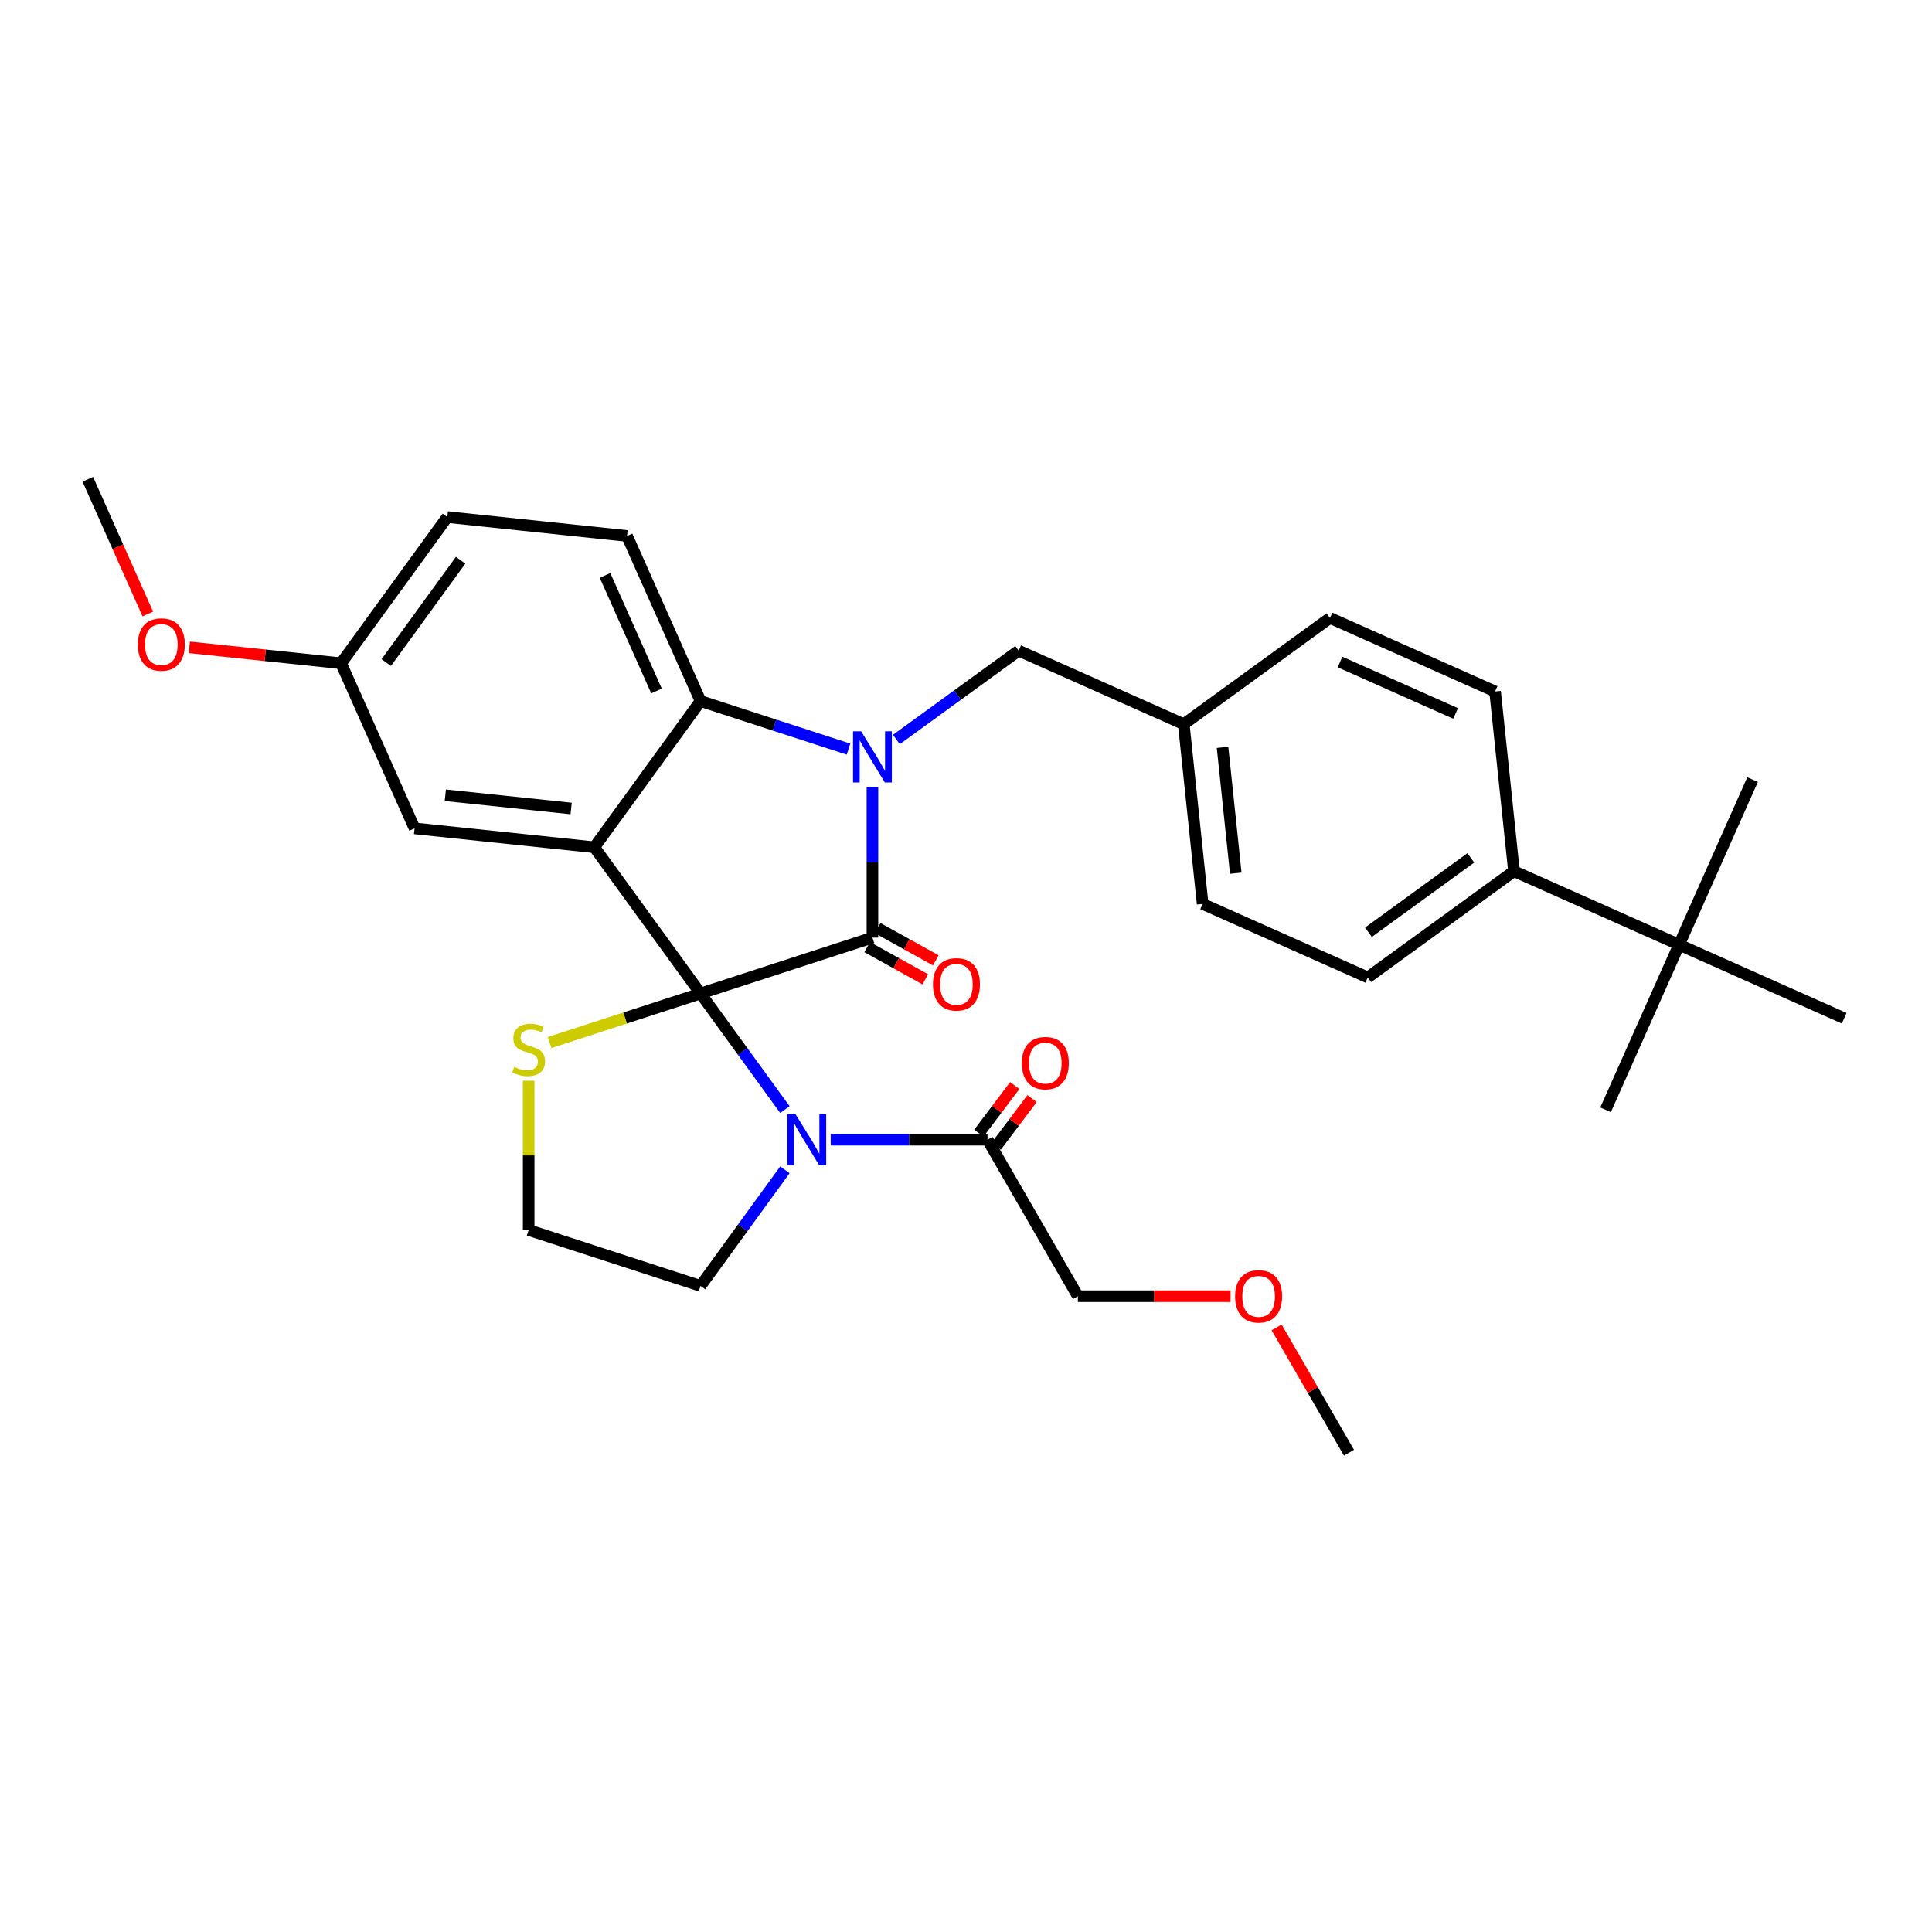 <?xml version='1.0' encoding='iso-8859-1'?>
<svg version='1.1' baseProfile='full'
              xmlns='http://www.w3.org/2000/svg'
                      xmlns:rdkit='http://www.rdkit.org/xml'
                      xmlns:xlink='http://www.w3.org/1999/xlink'
                  xml:space='preserve'
width='1000px' height='1000px' viewBox='0 0 1000 1000'>
<!-- END OF HEADER -->
<rect style='opacity:1.0;fill:#FFFFFF;stroke:none' width='1000' height='1000' x='0' y='0'> </rect>
<path class='bond-0' d='M 557.908,670.917 L 597.432,670.917' style='fill:none;fill-rule:evenodd;stroke:#000000;stroke-width:6px;stroke-linecap:butt;stroke-linejoin:miter;stroke-opacity:1' />
<path class='bond-0' d='M 597.432,670.917 L 636.955,670.917' style='fill:none;fill-rule:evenodd;stroke:#FF0000;stroke-width:6px;stroke-linecap:butt;stroke-linejoin:miter;stroke-opacity:1' />
<path class='bond-1' d='M 557.908,670.917 L 511.135,589.904' style='fill:none;fill-rule:evenodd;stroke:#000000;stroke-width:6px;stroke-linecap:butt;stroke-linejoin:miter;stroke-opacity:1' />
<path class='bond-2' d='M 406.266,574.319 L 384.435,544.271' style='fill:none;fill-rule:evenodd;stroke:#0000FF;stroke-width:6px;stroke-linecap:butt;stroke-linejoin:miter;stroke-opacity:1' />
<path class='bond-2' d='M 384.435,544.271 L 362.604,514.224' style='fill:none;fill-rule:evenodd;stroke:#000000;stroke-width:6px;stroke-linecap:butt;stroke-linejoin:miter;stroke-opacity:1' />
<path class='bond-3' d='M 429.975,589.904 L 470.555,589.904' style='fill:none;fill-rule:evenodd;stroke:#0000FF;stroke-width:6px;stroke-linecap:butt;stroke-linejoin:miter;stroke-opacity:1' />
<path class='bond-3' d='M 470.555,589.904 L 511.135,589.904' style='fill:none;fill-rule:evenodd;stroke:#000000;stroke-width:6px;stroke-linecap:butt;stroke-linejoin:miter;stroke-opacity:1' />
<path class='bond-4' d='M 406.266,605.489 L 384.435,635.537' style='fill:none;fill-rule:evenodd;stroke:#0000FF;stroke-width:6px;stroke-linecap:butt;stroke-linejoin:miter;stroke-opacity:1' />
<path class='bond-4' d='M 384.435,635.537 L 362.604,665.584' style='fill:none;fill-rule:evenodd;stroke:#000000;stroke-width:6px;stroke-linecap:butt;stroke-linejoin:miter;stroke-opacity:1' />
<path class='bond-5' d='M 515.618,593.282 L 524.907,580.956' style='fill:none;fill-rule:evenodd;stroke:#000000;stroke-width:6px;stroke-linecap:butt;stroke-linejoin:miter;stroke-opacity:1' />
<path class='bond-5' d='M 524.907,580.956 L 534.196,568.629' style='fill:none;fill-rule:evenodd;stroke:#FF0000;stroke-width:6px;stroke-linecap:butt;stroke-linejoin:miter;stroke-opacity:1' />
<path class='bond-5' d='M 506.653,586.526 L 515.942,574.2' style='fill:none;fill-rule:evenodd;stroke:#000000;stroke-width:6px;stroke-linecap:butt;stroke-linejoin:miter;stroke-opacity:1' />
<path class='bond-5' d='M 515.942,574.2 L 525.231,561.873' style='fill:none;fill-rule:evenodd;stroke:#FF0000;stroke-width:6px;stroke-linecap:butt;stroke-linejoin:miter;stroke-opacity:1' />
<path class='bond-6' d='M 660.776,687.063 L 679.502,719.497' style='fill:none;fill-rule:evenodd;stroke:#FF0000;stroke-width:6px;stroke-linecap:butt;stroke-linejoin:miter;stroke-opacity:1' />
<path class='bond-6' d='M 679.502,719.497 L 698.228,751.931' style='fill:none;fill-rule:evenodd;stroke:#000000;stroke-width:6px;stroke-linecap:butt;stroke-linejoin:miter;stroke-opacity:1' />
<path class='bond-7' d='M 176.537,343.306 L 137.27,339.179' style='fill:none;fill-rule:evenodd;stroke:#000000;stroke-width:6px;stroke-linecap:butt;stroke-linejoin:miter;stroke-opacity:1' />
<path class='bond-7' d='M 137.27,339.179 L 98.003,335.052' style='fill:none;fill-rule:evenodd;stroke:#FF0000;stroke-width:6px;stroke-linecap:butt;stroke-linejoin:miter;stroke-opacity:1' />
<path class='bond-8' d='M 176.537,343.306 L 231.522,267.626' style='fill:none;fill-rule:evenodd;stroke:#000000;stroke-width:6px;stroke-linecap:butt;stroke-linejoin:miter;stroke-opacity:1' />
<path class='bond-8' d='M 199.921,342.951 L 238.41,289.975' style='fill:none;fill-rule:evenodd;stroke:#000000;stroke-width:6px;stroke-linecap:butt;stroke-linejoin:miter;stroke-opacity:1' />
<path class='bond-9' d='M 176.537,343.306 L 214.585,428.765' style='fill:none;fill-rule:evenodd;stroke:#000000;stroke-width:6px;stroke-linecap:butt;stroke-linejoin:miter;stroke-opacity:1' />
<path class='bond-10' d='M 231.522,267.626 L 324.556,277.404' style='fill:none;fill-rule:evenodd;stroke:#000000;stroke-width:6px;stroke-linecap:butt;stroke-linejoin:miter;stroke-opacity:1' />
<path class='bond-11' d='M 324.556,277.404 L 362.604,362.863' style='fill:none;fill-rule:evenodd;stroke:#000000;stroke-width:6px;stroke-linecap:butt;stroke-linejoin:miter;stroke-opacity:1' />
<path class='bond-11' d='M 313.171,297.833 L 339.805,357.654' style='fill:none;fill-rule:evenodd;stroke:#000000;stroke-width:6px;stroke-linecap:butt;stroke-linejoin:miter;stroke-opacity:1' />
<path class='bond-12' d='M 214.585,428.765 L 307.619,438.543' style='fill:none;fill-rule:evenodd;stroke:#000000;stroke-width:6px;stroke-linecap:butt;stroke-linejoin:miter;stroke-opacity:1' />
<path class='bond-12' d='M 230.496,411.625 L 295.62,418.47' style='fill:none;fill-rule:evenodd;stroke:#000000;stroke-width:6px;stroke-linecap:butt;stroke-linejoin:miter;stroke-opacity:1' />
<path class='bond-13' d='M 307.619,438.543 L 362.604,362.863' style='fill:none;fill-rule:evenodd;stroke:#000000;stroke-width:6px;stroke-linecap:butt;stroke-linejoin:miter;stroke-opacity:1' />
<path class='bond-14' d='M 307.619,438.543 L 362.604,514.224' style='fill:none;fill-rule:evenodd;stroke:#000000;stroke-width:6px;stroke-linecap:butt;stroke-linejoin:miter;stroke-opacity:1' />
<path class='bond-15' d='M 362.604,362.863 L 400.895,375.304' style='fill:none;fill-rule:evenodd;stroke:#000000;stroke-width:6px;stroke-linecap:butt;stroke-linejoin:miter;stroke-opacity:1' />
<path class='bond-15' d='M 400.895,375.304 L 439.186,387.746' style='fill:none;fill-rule:evenodd;stroke:#0000FF;stroke-width:6px;stroke-linecap:butt;stroke-linejoin:miter;stroke-opacity:1' />
<path class='bond-16' d='M 451.572,407.355 L 451.572,446.336' style='fill:none;fill-rule:evenodd;stroke:#0000FF;stroke-width:6px;stroke-linecap:butt;stroke-linejoin:miter;stroke-opacity:1' />
<path class='bond-16' d='M 451.572,446.336 L 451.572,485.316' style='fill:none;fill-rule:evenodd;stroke:#000000;stroke-width:6px;stroke-linecap:butt;stroke-linejoin:miter;stroke-opacity:1' />
<path class='bond-17' d='M 463.957,382.771 L 495.605,359.778' style='fill:none;fill-rule:evenodd;stroke:#0000FF;stroke-width:6px;stroke-linecap:butt;stroke-linejoin:miter;stroke-opacity:1' />
<path class='bond-17' d='M 495.605,359.778 L 527.252,336.785' style='fill:none;fill-rule:evenodd;stroke:#000000;stroke-width:6px;stroke-linecap:butt;stroke-linejoin:miter;stroke-opacity:1' />
<path class='bond-18' d='M 451.572,485.316 L 362.604,514.224' style='fill:none;fill-rule:evenodd;stroke:#000000;stroke-width:6px;stroke-linecap:butt;stroke-linejoin:miter;stroke-opacity:1' />
<path class='bond-19' d='M 448.851,490.225 L 463.89,498.561' style='fill:none;fill-rule:evenodd;stroke:#000000;stroke-width:6px;stroke-linecap:butt;stroke-linejoin:miter;stroke-opacity:1' />
<path class='bond-19' d='M 463.89,498.561 L 478.929,506.897' style='fill:none;fill-rule:evenodd;stroke:#FF0000;stroke-width:6px;stroke-linecap:butt;stroke-linejoin:miter;stroke-opacity:1' />
<path class='bond-19' d='M 454.293,480.407 L 469.332,488.743' style='fill:none;fill-rule:evenodd;stroke:#000000;stroke-width:6px;stroke-linecap:butt;stroke-linejoin:miter;stroke-opacity:1' />
<path class='bond-19' d='M 469.332,488.743 L 484.371,497.078' style='fill:none;fill-rule:evenodd;stroke:#FF0000;stroke-width:6px;stroke-linecap:butt;stroke-linejoin:miter;stroke-opacity:1' />
<path class='bond-20' d='M 362.604,514.224 L 323.537,526.917' style='fill:none;fill-rule:evenodd;stroke:#000000;stroke-width:6px;stroke-linecap:butt;stroke-linejoin:miter;stroke-opacity:1' />
<path class='bond-20' d='M 323.537,526.917 L 284.469,539.611' style='fill:none;fill-rule:evenodd;stroke:#CCCC00;stroke-width:6px;stroke-linecap:butt;stroke-linejoin:miter;stroke-opacity:1' />
<path class='bond-21' d='M 273.637,559.389 L 273.637,598.033' style='fill:none;fill-rule:evenodd;stroke:#CCCC00;stroke-width:6px;stroke-linecap:butt;stroke-linejoin:miter;stroke-opacity:1' />
<path class='bond-21' d='M 273.637,598.033 L 273.637,636.677' style='fill:none;fill-rule:evenodd;stroke:#000000;stroke-width:6px;stroke-linecap:butt;stroke-linejoin:miter;stroke-opacity:1' />
<path class='bond-22' d='M 273.637,636.677 L 362.604,665.584' style='fill:none;fill-rule:evenodd;stroke:#000000;stroke-width:6px;stroke-linecap:butt;stroke-linejoin:miter;stroke-opacity:1' />
<path class='bond-23' d='M 869.087,488.98 L 783.628,450.931' style='fill:none;fill-rule:evenodd;stroke:#000000;stroke-width:6px;stroke-linecap:butt;stroke-linejoin:miter;stroke-opacity:1' />
<path class='bond-24' d='M 869.087,488.98 L 831.038,574.438' style='fill:none;fill-rule:evenodd;stroke:#000000;stroke-width:6px;stroke-linecap:butt;stroke-linejoin:miter;stroke-opacity:1' />
<path class='bond-25' d='M 869.087,488.98 L 907.135,403.521' style='fill:none;fill-rule:evenodd;stroke:#000000;stroke-width:6px;stroke-linecap:butt;stroke-linejoin:miter;stroke-opacity:1' />
<path class='bond-26' d='M 869.087,488.98 L 954.545,527.028' style='fill:none;fill-rule:evenodd;stroke:#000000;stroke-width:6px;stroke-linecap:butt;stroke-linejoin:miter;stroke-opacity:1' />
<path class='bond-27' d='M 783.628,450.931 L 707.948,505.916' style='fill:none;fill-rule:evenodd;stroke:#000000;stroke-width:6px;stroke-linecap:butt;stroke-linejoin:miter;stroke-opacity:1' />
<path class='bond-27' d='M 761.279,444.043 L 708.303,482.532' style='fill:none;fill-rule:evenodd;stroke:#000000;stroke-width:6px;stroke-linecap:butt;stroke-linejoin:miter;stroke-opacity:1' />
<path class='bond-28' d='M 783.628,450.931 L 773.85,357.897' style='fill:none;fill-rule:evenodd;stroke:#000000;stroke-width:6px;stroke-linecap:butt;stroke-linejoin:miter;stroke-opacity:1' />
<path class='bond-29' d='M 707.948,505.916 L 622.489,467.867' style='fill:none;fill-rule:evenodd;stroke:#000000;stroke-width:6px;stroke-linecap:butt;stroke-linejoin:miter;stroke-opacity:1' />
<path class='bond-30' d='M 76.498,317.794 L 60.976,282.931' style='fill:none;fill-rule:evenodd;stroke:#FF0000;stroke-width:6px;stroke-linecap:butt;stroke-linejoin:miter;stroke-opacity:1' />
<path class='bond-30' d='M 60.976,282.931 L 45.455,248.069' style='fill:none;fill-rule:evenodd;stroke:#000000;stroke-width:6px;stroke-linecap:butt;stroke-linejoin:miter;stroke-opacity:1' />
<path class='bond-31' d='M 773.85,357.897 L 688.391,319.849' style='fill:none;fill-rule:evenodd;stroke:#000000;stroke-width:6px;stroke-linecap:butt;stroke-linejoin:miter;stroke-opacity:1' />
<path class='bond-31' d='M 753.421,369.282 L 693.6,342.648' style='fill:none;fill-rule:evenodd;stroke:#000000;stroke-width:6px;stroke-linecap:butt;stroke-linejoin:miter;stroke-opacity:1' />
<path class='bond-32' d='M 688.391,319.849 L 612.711,374.834' style='fill:none;fill-rule:evenodd;stroke:#000000;stroke-width:6px;stroke-linecap:butt;stroke-linejoin:miter;stroke-opacity:1' />
<path class='bond-33' d='M 622.489,467.867 L 612.711,374.834' style='fill:none;fill-rule:evenodd;stroke:#000000;stroke-width:6px;stroke-linecap:butt;stroke-linejoin:miter;stroke-opacity:1' />
<path class='bond-33' d='M 639.629,451.957 L 632.784,386.833' style='fill:none;fill-rule:evenodd;stroke:#000000;stroke-width:6px;stroke-linecap:butt;stroke-linejoin:miter;stroke-opacity:1' />
<path class='bond-34' d='M 612.711,374.834 L 527.252,336.785' style='fill:none;fill-rule:evenodd;stroke:#000000;stroke-width:6px;stroke-linecap:butt;stroke-linejoin:miter;stroke-opacity:1' />
<path  class='atom-1' d='M 411.733 576.658
L 420.414 590.69
Q 421.275 592.074, 422.659 594.581
Q 424.044 597.088, 424.119 597.238
L 424.119 576.658
L 427.636 576.658
L 427.636 603.15
L 424.006 603.15
L 414.689 587.809
Q 413.604 586.012, 412.444 583.954
Q 411.322 581.896, 410.985 581.26
L 410.985 603.15
L 407.542 603.15
L 407.542 576.658
L 411.733 576.658
' fill='#0000FF'/>
<path  class='atom-3' d='M 528.894 550.276
Q 528.894 543.915, 532.037 540.36
Q 535.181 536.805, 541.055 536.805
Q 546.93 536.805, 550.073 540.36
Q 553.216 543.915, 553.216 550.276
Q 553.216 556.712, 550.036 560.379
Q 546.855 564.009, 541.055 564.009
Q 535.218 564.009, 532.037 560.379
Q 528.894 556.749, 528.894 550.276
M 541.055 561.015
Q 545.096 561.015, 547.267 558.321
Q 549.474 555.589, 549.474 550.276
Q 549.474 545.075, 547.267 542.456
Q 545.096 539.799, 541.055 539.799
Q 537.014 539.799, 534.806 542.418
Q 532.636 545.037, 532.636 550.276
Q 532.636 555.627, 534.806 558.321
Q 537.014 561.015, 541.055 561.015
' fill='#FF0000'/>
<path  class='atom-4' d='M 639.294 670.992
Q 639.294 664.631, 642.437 661.076
Q 645.58 657.521, 651.455 657.521
Q 657.329 657.521, 660.472 661.076
Q 663.616 664.631, 663.616 670.992
Q 663.616 677.428, 660.435 681.095
Q 657.254 684.725, 651.455 684.725
Q 645.617 684.725, 642.437 681.095
Q 639.294 677.466, 639.294 670.992
M 651.455 681.731
Q 655.496 681.731, 657.666 679.037
Q 659.874 676.306, 659.874 670.992
Q 659.874 665.791, 657.666 663.172
Q 655.496 660.515, 651.455 660.515
Q 647.413 660.515, 645.206 663.134
Q 643.035 665.754, 643.035 670.992
Q 643.035 676.343, 645.206 679.037
Q 647.413 681.731, 651.455 681.731
' fill='#FF0000'/>
<path  class='atom-12' d='M 445.716 378.524
L 454.397 392.556
Q 455.258 393.94, 456.642 396.447
Q 458.027 398.954, 458.101 399.104
L 458.101 378.524
L 461.619 378.524
L 461.619 405.016
L 457.989 405.016
L 448.672 389.675
Q 447.587 387.879, 446.427 385.821
Q 445.304 383.763, 444.967 383.126
L 444.967 405.016
L 441.525 405.016
L 441.525 378.524
L 445.716 378.524
' fill='#0000FF'/>
<path  class='atom-15' d='M 482.893 509.492
Q 482.893 503.131, 486.036 499.576
Q 489.179 496.021, 495.054 496.021
Q 500.928 496.021, 504.071 499.576
Q 507.215 503.131, 507.215 509.492
Q 507.215 515.928, 504.034 519.595
Q 500.853 523.224, 495.054 523.224
Q 489.216 523.224, 486.036 519.595
Q 482.893 515.965, 482.893 509.492
M 495.054 520.231
Q 499.095 520.231, 501.265 517.537
Q 503.473 514.805, 503.473 509.492
Q 503.473 504.291, 501.265 501.671
Q 499.095 499.015, 495.054 499.015
Q 491.012 499.015, 488.805 501.634
Q 486.634 504.253, 486.634 509.492
Q 486.634 514.843, 488.805 517.537
Q 491.012 520.231, 495.054 520.231
' fill='#FF0000'/>
<path  class='atom-16' d='M 266.153 552.224
Q 266.452 552.336, 267.687 552.86
Q 268.922 553.384, 270.269 553.72
Q 271.653 554.02, 273 554.02
Q 275.507 554.02, 276.967 552.822
Q 278.426 551.587, 278.426 549.455
Q 278.426 547.995, 277.678 547.097
Q 276.967 546.199, 275.844 545.713
Q 274.722 545.226, 272.851 544.665
Q 270.493 543.954, 269.071 543.281
Q 267.687 542.607, 266.677 541.185
Q 265.704 539.763, 265.704 537.368
Q 265.704 534.038, 267.949 531.98
Q 270.231 529.922, 274.722 529.922
Q 277.79 529.922, 281.27 531.381
L 280.409 534.263
Q 277.229 532.953, 274.834 532.953
Q 272.252 532.953, 270.83 534.038
Q 269.408 535.086, 269.446 536.919
Q 269.446 538.341, 270.157 539.202
Q 270.905 540.063, 271.953 540.549
Q 273.038 541.035, 274.834 541.597
Q 277.229 542.345, 278.651 543.093
Q 280.073 543.842, 281.083 545.376
Q 282.131 546.873, 282.131 549.455
Q 282.131 553.122, 279.661 555.105
Q 277.229 557.051, 273.15 557.051
Q 270.793 557.051, 268.997 556.527
Q 267.238 556.04, 265.143 555.18
L 266.153 552.224
' fill='#CCCC00'/>
<path  class='atom-22' d='M 71.342 333.603
Q 71.342 327.242, 74.485 323.687
Q 77.629 320.132, 83.503 320.132
Q 89.378 320.132, 92.521 323.687
Q 95.664 327.242, 95.664 333.603
Q 95.664 340.039, 92.484 343.706
Q 89.303 347.335, 83.503 347.335
Q 77.666 347.335, 74.485 343.706
Q 71.342 340.076, 71.342 333.603
M 83.503 344.342
Q 87.544 344.342, 89.715 341.648
Q 91.922 338.916, 91.922 333.603
Q 91.922 328.402, 89.715 325.782
Q 87.544 323.126, 83.503 323.126
Q 79.462 323.126, 77.254 325.745
Q 75.084 328.364, 75.084 333.603
Q 75.084 338.954, 77.254 341.648
Q 79.462 344.342, 83.503 344.342
' fill='#FF0000'/>
</svg>
